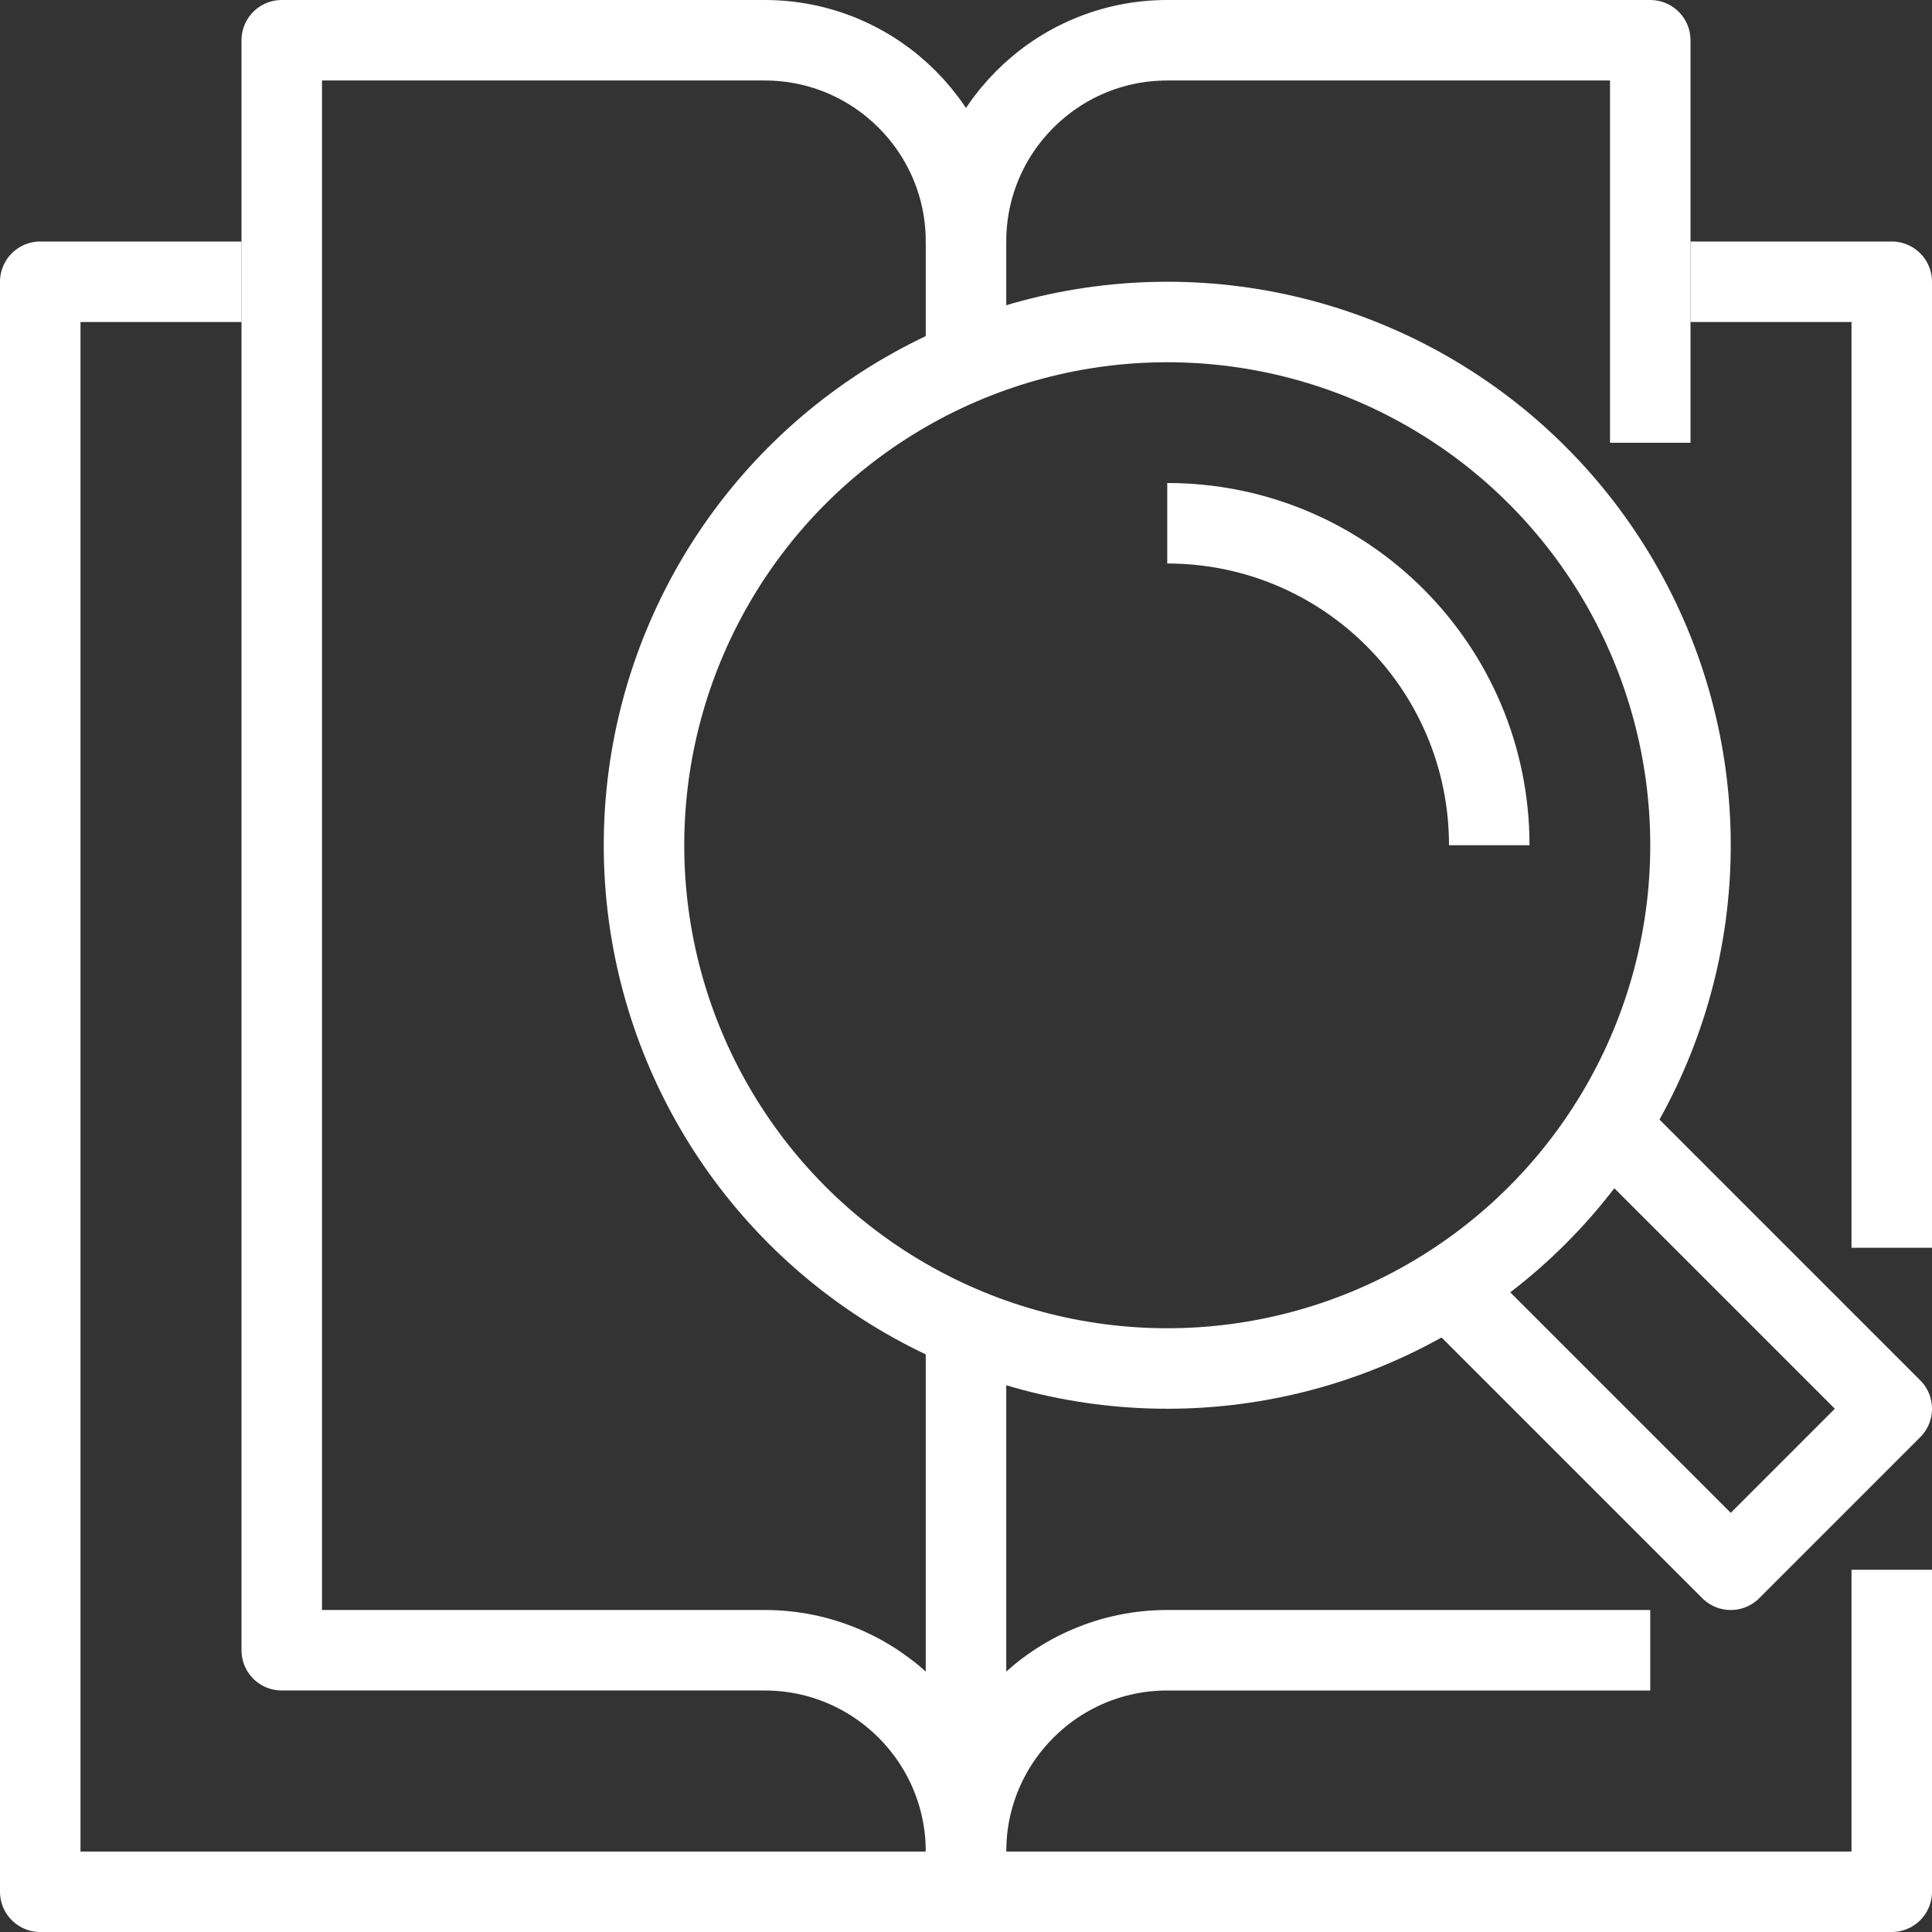 <?xml version="1.0" encoding="utf-8"?>
<!-- Generator: Adobe Illustrator 24.3.0, SVG Export Plug-In . SVG Version: 6.00 Build 0)  -->
<svg version="1.1" id="Layer_1" xmlns="http://www.w3.org/2000/svg" xmlns:xlink="http://www.w3.org/1999/xlink" x="0px" y="0px"
	 viewBox="0 0 48 48" style="enable-background:new 0 0 48 48;" xml:space="preserve">
<rect x="0" y="0" width="48" height="48" fill="#333333" stroke="none"/>
<style type="text/css">
	.st0{fill:none;stroke:#17544A;stroke-width:2;stroke-linejoin:round;stroke-miterlimit:10;}
	.st1{fill:none;stroke:#FFFFFF;stroke-width:2;stroke-linejoin:round;stroke-miterlimit:10;}
	.st2{fill:#17544A;}
	.st3{fill:#FFFFFF;}
</style>
<g>
	<polyline class="st1" points="47,39 47,47 1,47 1,7 6,7 	"/>
	<polyline class="st1" points="42,7 47,7 47,31 	"/>
	<path class="st1" d="M41,41H29c-2.76,0-5,2.24-5,5l0,0"/>
	<path class="st1" d="M24,9V6c0-2.76,2.24-5,5-5h12v10"/>
	<path class="st1" d="M24,6c0-2.76-2.24-5-5-5H7v40h12c2.76,0,5,2.24,5,5l0,0V33"/>
	<circle class="st1" cx="29" cy="21" r="13"/>
	<path class="st1" d="M29,13c4.42,0,8,3.58,8,8"/>
	<polyline class="st1" points="36,32 43,39 47,35 40,28 	"/>
</g>
</svg>
